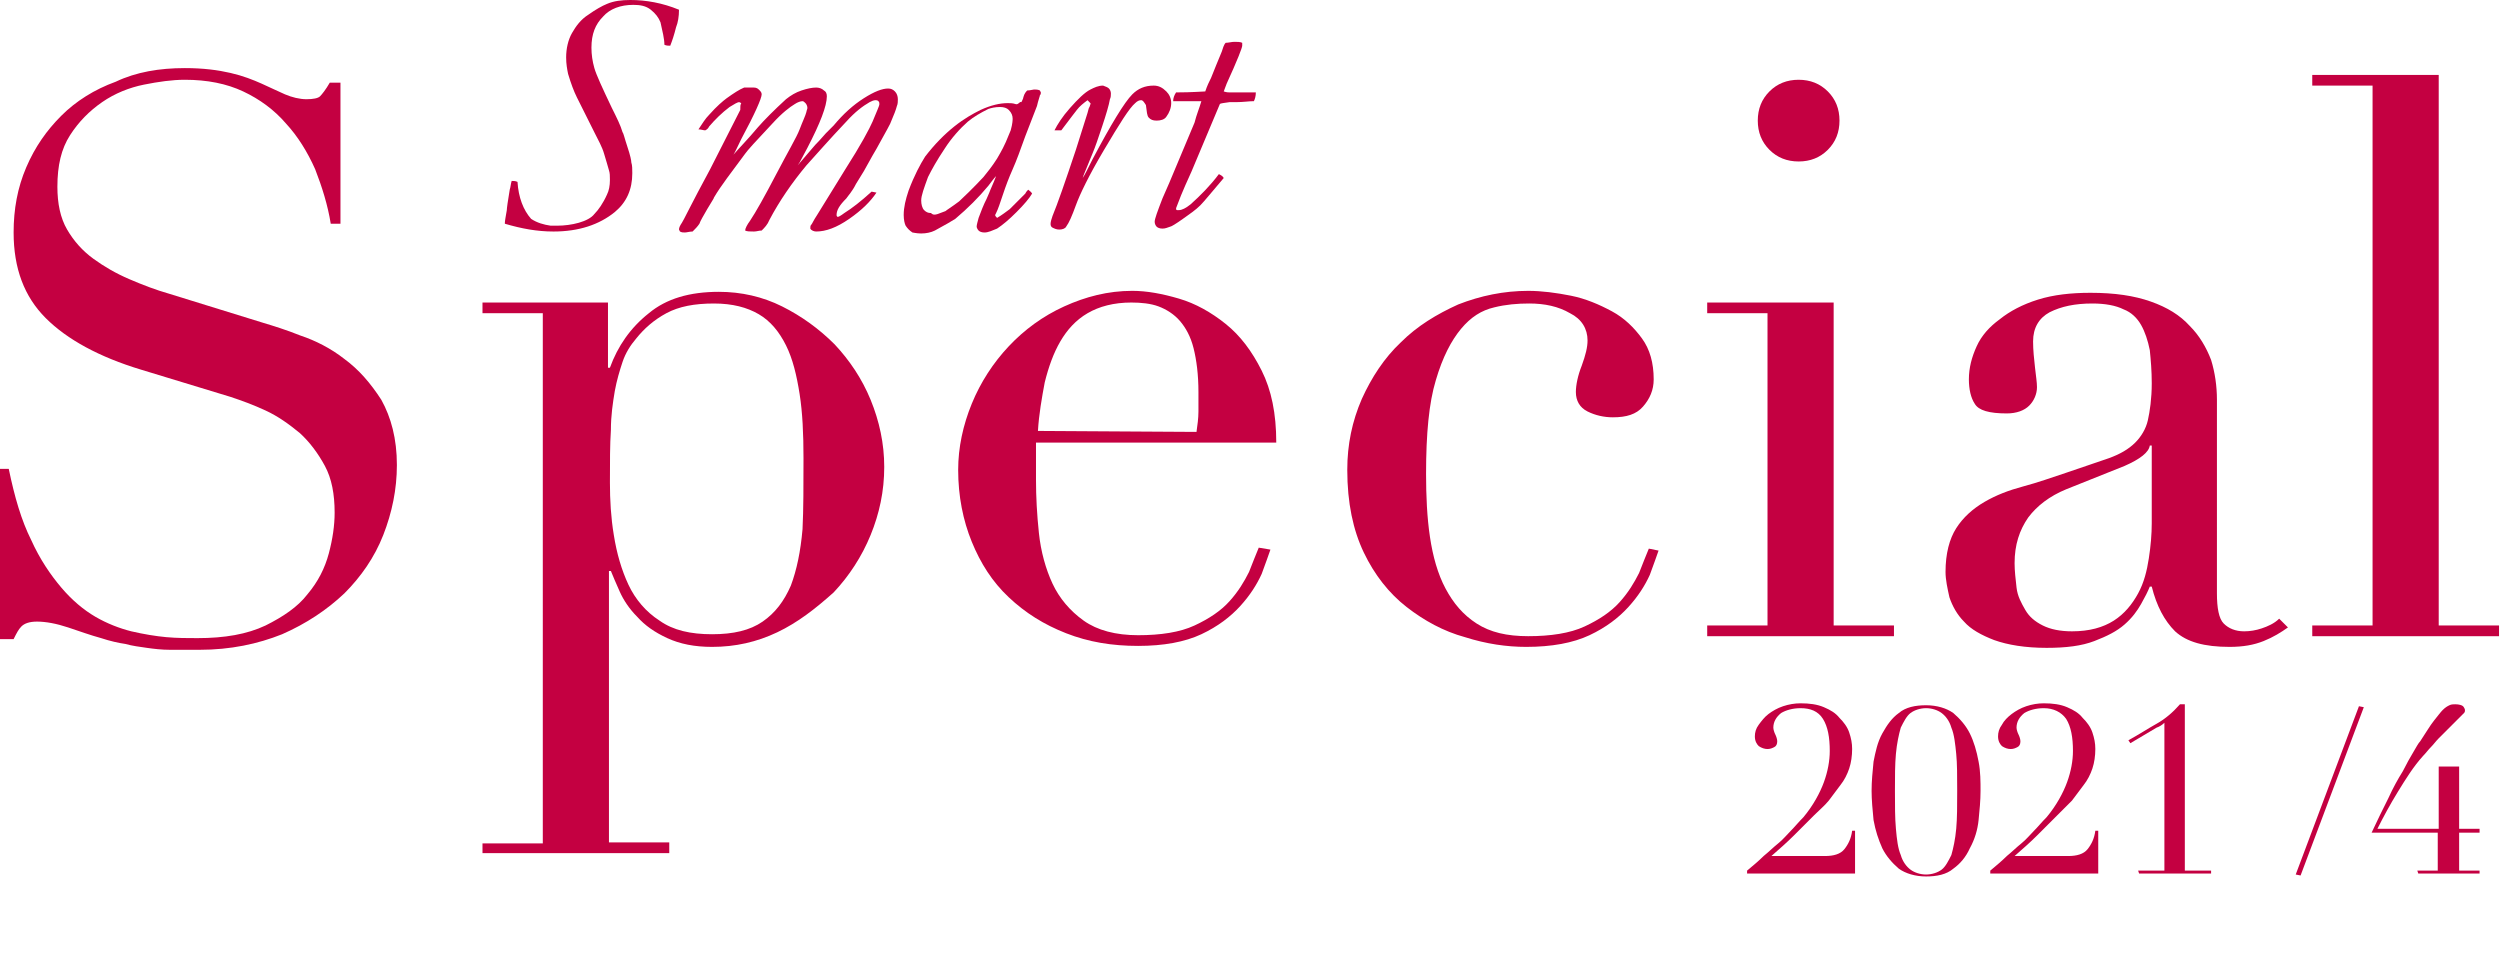 <?xml version="1.0" encoding="utf-8"?>
<!-- Generator: Adobe Illustrator 25.2.1, SVG Export Plug-In . SVG Version: 6.00 Build 0)  -->
<svg version="1.1" id="レイヤー_1" xmlns="http://www.w3.org/2000/svg" xmlns:xlink="http://www.w3.org/1999/xlink" x="0px"
	 y="0px" width="257px" height="98px" viewBox="0 0 257 98" style="enable-background:new 0 0 257 98;" xml:space="preserve">
<style type="text/css">
	.st0{fill:#C40041;}
</style>
<g>
	<path class="st0" d="M0,48.2h0.9c0.6,2.9,1.3,5.3,2.3,7.3c0.9,2,2,3.6,3.1,4.9c1.1,1.3,2.3,2.3,3.5,3c1.2,0.7,2.5,1.2,3.7,1.5
		c1.3,0.3,2.5,0.5,3.6,0.6s2.2,0.1,3.2,0.1c2.8,0,5.1-0.4,7-1.3c1.8-0.9,3.3-1.9,4.3-3.2c1.1-1.3,1.8-2.7,2.2-4.2s0.6-2.9,0.6-4.2
		c0-1.9-0.3-3.5-1-4.8s-1.6-2.5-2.6-3.4c-1.1-0.9-2.2-1.7-3.5-2.3s-2.4-1-3.6-1.4L14.5,38c-4.3-1.3-7.6-3.1-9.8-5.3
		s-3.3-5.1-3.3-8.8c0-2.4,0.4-4.6,1.3-6.7s2.1-3.8,3.6-5.3s3.4-2.7,5.6-3.5C14,7.4,16.4,7,19,7c1.9,0,3.4,0.2,4.7,0.5
		C25,7.8,26,8.2,26.9,8.6c0.9,0.4,1.7,0.8,2.4,1.1c0.7,0.3,1.5,0.5,2.2,0.5c0.7,0,1.2-0.1,1.4-0.3s0.6-0.7,1-1.4H35V23h-1
		c-0.3-1.9-0.9-3.8-1.6-5.6c-0.8-1.8-1.8-3.4-3-4.7c-1.2-1.4-2.7-2.5-4.4-3.3c-1.7-0.8-3.7-1.2-6-1.2c-1.3,0-2.7,0.2-4.2,0.5
		s-3,0.9-4.3,1.8c-1.3,0.9-2.4,2-3.3,3.4S5.9,17,5.9,19.2c0,1.7,0.3,3.2,1,4.4c0.7,1.2,1.6,2.2,2.7,3s2.3,1.5,3.7,2.1
		s2.7,1.1,4.1,1.5l9.7,3c1,0.3,2.3,0.7,3.8,1.3c1.5,0.5,3.1,1.3,4.5,2.4c1.5,1.1,2.7,2.5,3.8,4.2c1,1.8,1.6,4,1.6,6.7
		c0,2.5-0.5,4.9-1.4,7.2s-2.3,4.3-4,6c-1.8,1.7-3.9,3.1-6.4,4.2c-2.5,1-5.3,1.6-8.5,1.6c-1.1,0-2.1,0-3,0s-1.7-0.1-2.4-0.2
		s-1.5-0.2-2.2-0.4c-0.7-0.1-1.6-0.3-2.5-0.6c-1.1-0.3-2.2-0.7-3.4-1.1s-2.3-0.6-3.2-0.6c-0.8,0-1.3,0.2-1.6,0.5s-0.5,0.7-0.8,1.3H0
		V48.2z"/>
	<path class="st0" d="M49.6,86.7h6.2V32.2h-6.2v-1.1h12.9v6.7h0.2c0.8-2.2,2.1-4.1,4-5.6c1.8-1.5,4.2-2.2,7.2-2.2
		c2.3,0,4.5,0.5,6.5,1.5s3.8,2.3,5.4,3.9c1.5,1.6,2.8,3.5,3.7,5.7c0.9,2.2,1.4,4.5,1.4,6.9c0,2.5-0.5,4.8-1.4,7s-2.2,4.2-3.8,5.9
		C83.8,62.6,82,64,79.9,65s-4.3,1.5-6.7,1.5c-1.8,0-3.3-0.3-4.6-0.9c-1.3-0.6-2.3-1.3-3.1-2.2c-0.8-0.8-1.4-1.7-1.8-2.6
		c-0.4-0.9-0.7-1.6-0.9-2.1h-0.2v27.9h6.2v1.1H49.6V86.7z M82.6,47.1c0-2.5-0.1-4.7-0.4-6.6c-0.3-1.9-0.7-3.6-1.4-5
		c-0.7-1.4-1.6-2.5-2.8-3.2c-1.2-0.7-2.7-1.1-4.6-1.1c-2,0-3.6,0.3-4.9,1c-1.3,0.7-2.3,1.6-3.1,2.6c-0.6,0.7-1.1,1.5-1.4,2.4
		c-0.3,0.9-0.6,1.9-0.8,3c-0.2,1.2-0.4,2.5-0.4,4c-0.1,1.5-0.1,3.3-0.1,5.4c0,1.8,0.1,3.6,0.4,5.4c0.3,1.9,0.8,3.6,1.5,5.1
		s1.8,2.8,3.2,3.7c1.4,1,3.2,1.4,5.4,1.4c2.2,0,3.9-0.4,5.2-1.3c1.3-0.9,2.2-2.1,2.9-3.7c0.6-1.6,1-3.5,1.2-5.8
		C82.6,52.4,82.6,49.8,82.6,47.1z"/>
	<path class="st0" d="M106.5,45.6c0,0.5,0,1.1,0,1.6c0,0.6,0,1.3,0,2.1c0,1.8,0.1,3.6,0.3,5.5c0.2,1.9,0.7,3.7,1.4,5.2
		s1.8,2.8,3.2,3.8c1.4,1,3.3,1.5,5.6,1.5c2.3,0,4.3-0.3,5.8-1c1.5-0.7,2.7-1.5,3.6-2.5s1.5-2,2-3c0.4-1,0.7-1.8,1-2.5l1.2,0.2
		c-0.2,0.6-0.5,1.4-0.9,2.5c-0.5,1.1-1.2,2.2-2.2,3.3s-2.3,2.1-4,2.9s-3.9,1.2-6.5,1.2c-2.7,0-5.1-0.4-7.4-1.3s-4.2-2.1-5.9-3.7
		s-2.9-3.5-3.8-5.7s-1.4-4.7-1.4-7.4c0-2.3,0.5-4.6,1.4-6.8s2.2-4.2,3.8-5.9c1.6-1.7,3.5-3.1,5.7-4.1c2.2-1,4.5-1.6,7-1.6
		c1.5,0,3.1,0.3,4.8,0.8c1.7,0.5,3.3,1.4,4.8,2.6c1.5,1.2,2.7,2.8,3.7,4.8s1.5,4.4,1.5,7.4h-24.7V45.6z M123,44.4
		c0.1-0.7,0.2-1.4,0.2-2.1c0-0.6,0-1.3,0-2c0-1.8-0.2-3.3-0.5-4.5s-0.8-2.1-1.4-2.8s-1.4-1.2-2.2-1.5s-1.8-0.4-2.8-0.4
		c-1.8,0-3.3,0.4-4.5,1.1s-2.1,1.7-2.8,2.9c-0.7,1.2-1.2,2.6-1.6,4.2c-0.3,1.6-0.6,3.3-0.7,5L123,44.4L123,44.4z"/>
	<path class="st0" d="M170.5,56.6c-0.2,0.6-0.5,1.4-0.9,2.5c-0.5,1.1-1.2,2.2-2.2,3.3s-2.3,2.1-4,2.9c-1.7,0.8-3.9,1.2-6.5,1.2
		c-2,0-4.1-0.3-6.3-1c-2.2-0.6-4.2-1.7-6-3.1c-1.8-1.4-3.3-3.3-4.4-5.6c-1.1-2.3-1.7-5.1-1.7-8.5c0-2.6,0.5-5,1.5-7.3
		c1-2.2,2.3-4.2,4-5.8c1.7-1.7,3.7-2.9,5.9-3.9c2.3-0.9,4.7-1.4,7.2-1.4c1.4,0,2.9,0.2,4.4,0.5s2.9,0.9,4.2,1.6
		c1.3,0.7,2.3,1.7,3.1,2.8c0.8,1.1,1.2,2.5,1.2,4.2c0,1.1-0.4,2-1.1,2.8s-1.7,1.1-3.1,1.1c-0.9,0-1.8-0.2-2.6-0.6
		c-0.8-0.4-1.2-1.1-1.2-2c0-0.7,0.2-1.7,0.6-2.7c0.4-1.1,0.6-1.9,0.6-2.6c0-1.2-0.6-2.2-1.8-2.8c-1.2-0.7-2.6-1-4.2-1
		c-1.2,0-2.4,0.1-3.6,0.4c-1.3,0.3-2.4,1-3.4,2.2s-1.9,2.9-2.6,5.3c-0.7,2.3-1,5.5-1,9.6c0,2.3,0.1,4.5,0.4,6.5
		c0.3,2,0.8,3.8,1.6,5.3s1.8,2.7,3.2,3.6s3.1,1.3,5.3,1.3c2.3,0,4.3-0.3,5.8-1c1.5-0.7,2.7-1.5,3.6-2.5c0.9-1,1.5-2,2-3
		c0.4-1,0.7-1.8,1-2.5L170.5,56.6z"/>
	<path class="st0" d="M175.5,64.3h6.2V32.2h-6.2v-1.1h13v33.2h6.2v1.1h-19.2V64.3z M180.7,12.4c0-1.2,0.4-2.2,1.2-3s1.8-1.2,3-1.2
		s2.2,0.4,3,1.2s1.2,1.8,1.2,3s-0.4,2.2-1.2,3c-0.8,0.8-1.8,1.2-3,1.2s-2.2-0.4-3-1.2C181.1,14.6,180.7,13.6,180.7,12.4z"/>
	<path class="st0" d="M235.2,64.5c-0.7,0.5-1.5,1-2.5,1.4s-2.1,0.6-3.5,0.6c-2.6,0-4.4-0.5-5.6-1.6c-1.1-1.1-1.9-2.6-2.4-4.6H221
		c-0.2,0.5-0.5,1.1-0.9,1.8s-0.9,1.4-1.7,2.1c-0.8,0.7-1.8,1.2-3.1,1.7s-2.9,0.7-4.9,0.7c-2.2,0-4-0.3-5.4-0.8
		c-1.3-0.5-2.4-1.1-3.1-1.9c-0.7-0.7-1.2-1.6-1.5-2.5c-0.2-0.9-0.4-1.8-0.4-2.6c0-1.9,0.4-3.4,1.1-4.5c0.7-1.1,1.7-2,2.9-2.7
		s2.5-1.2,4-1.6c1.5-0.4,2.9-0.9,4.4-1.4c1.8-0.6,3.2-1.1,4.4-1.5c1.1-0.4,2-0.9,2.7-1.6c0.6-0.6,1.1-1.4,1.3-2.3
		c0.2-0.9,0.4-2.2,0.4-3.8c0-1.3-0.1-2.4-0.2-3.4c-0.2-1-0.5-1.9-0.9-2.6c-0.4-0.7-1-1.3-1.8-1.6c-0.8-0.4-1.9-0.6-3.2-0.6
		c-1.8,0-3.2,0.3-4.4,0.9c-1.1,0.6-1.7,1.6-1.7,3c0,0.9,0.1,1.8,0.2,2.7s0.2,1.5,0.2,2c0,0.7-0.3,1.4-0.8,1.9s-1.3,0.8-2.3,0.8
		c-1.8,0-2.9-0.3-3.3-1c-0.4-0.6-0.6-1.5-0.6-2.5c0-1.2,0.3-2.3,0.8-3.4c0.5-1.1,1.3-2,2.4-2.8c1-0.8,2.3-1.5,3.9-2s3.4-0.7,5.4-0.7
		c2.5,0,4.5,0.3,6.2,0.9s3,1.4,4,2.5c1,1,1.7,2.2,2.2,3.5c0.4,1.3,0.6,2.7,0.6,4.1V61c0,1.5,0.2,2.6,0.7,3.1s1.2,0.8,2.1,0.8
		c0.6,0,1.2-0.1,1.8-0.3c0.6-0.2,1.3-0.5,1.8-1L235.2,64.5z M221.2,45.8H221c-0.1,0.7-1,1.4-2.6,2.1l-6,2.4c-1.7,0.7-3,1.7-3.9,2.9
		c-0.9,1.3-1.4,2.8-1.4,4.7c0,0.8,0.1,1.6,0.2,2.5s0.5,1.6,0.9,2.3s1,1.2,1.8,1.6s1.8,0.6,3,0.6c1.8,0,3.2-0.4,4.3-1.1
		c1.1-0.7,1.9-1.7,2.5-2.8s0.9-2.3,1.1-3.6c0.2-1.3,0.3-2.5,0.3-3.6L221.2,45.8L221.2,45.8z"/>
	<path class="st0" d="M237.7,64.3h6.2V8.8h-6.2V7.7h13v56.6h6.2v1.1h-19.2V64.3z"/>
</g>
<g>
	<path class="st0" d="M52.6,18.6c0.2,0,0.4,0,0.6,0.1c0.1,1.6,0.6,2.9,1.4,3.8c0.6,0.4,1.3,0.6,2,0.7h0.7c0.7,0,1.5-0.1,2.2-0.3
		s1.3-0.5,1.6-0.9c0.4-0.4,0.9-1.1,1.3-2c0.2-0.4,0.3-0.9,0.3-1.5c0-0.4,0-0.7-0.1-1c-0.1-0.4-0.3-1-0.5-1.7s-0.6-1.4-1-2.2L59.3,10
		c-0.3-0.6-0.6-1.4-0.9-2.4c-0.1-0.5-0.2-1-0.2-1.7c0-0.9,0.2-1.8,0.6-2.5s0.9-1.4,1.7-1.9c0.7-0.5,1.4-0.9,1.9-1.1
		C63.1,0.1,63.9,0,64.8,0c1.6,0,3.3,0.3,5,1c0,0.7-0.1,1.3-0.3,1.8c-0.2,0.8-0.4,1.4-0.6,1.9c-0.2,0-0.4,0-0.6-0.1
		c0-0.6-0.2-1.4-0.4-2.3c-0.2-0.5-0.5-0.9-1-1.3s-1.1-0.5-1.8-0.5c-1.3,0-2.4,0.4-3.1,1.2c-0.8,0.8-1.2,1.8-1.2,3.2
		c0,0.7,0.1,1.4,0.3,2.1s0.8,2,1.8,4.1c0.5,1,0.9,1.8,1.1,2.5c0.1,0.1,0.2,0.6,0.5,1.5s0.4,1.4,0.4,1.6C65,17,65,17.4,65,17.8
		c0,1.7-0.6,3-1.8,4c-1.6,1.3-3.7,2-6.3,2c-1.7,0-3.3-0.3-5-0.8v-0.1c0-0.2,0.1-0.7,0.2-1.3c0-0.2,0.1-0.9,0.3-2.1
		C52.5,19.2,52.5,18.9,52.6,18.6z"/>
	<path class="st0" d="M76.2,10.6L76,10.5c-0.2,0-0.5,0.2-1,0.5c-0.8,0.6-1.5,1.3-2.1,2c-0.1,0.2-0.2,0.3-0.4,0.4
		c-0.2,0-0.4-0.1-0.7-0.1c0.4-0.6,0.7-1.1,1.1-1.5c0.8-0.9,1.4-1.4,1.8-1.7C75.4,9.6,76,9.2,76.5,9c0.3,0,0.6,0,0.9,0
		c0.2,0,0.4,0,0.6,0.2s0.3,0.3,0.3,0.5c0,0.4-0.7,2-2.1,4.6c-0.4,0.8-0.6,1.3-0.8,1.6c0.6-0.7,1.5-1.6,2.5-2.8
		c0.7-0.8,1.7-1.8,2.9-2.9c0.5-0.4,1-0.7,1.6-0.9S83.5,9,83.9,9c0.3,0,0.6,0.1,0.8,0.3C84.9,9.4,85,9.6,85,9.9c0,1-0.7,2.8-2,5.3
		l-0.8,1.5L82,17l1.8-2.1c0.6-0.6,0.9-1,1.1-1.2c0.4-0.4,0.6-0.6,0.8-0.8c1-1.2,2-2.1,3.1-2.8s1.9-1,2.5-1c0.3,0,0.5,0.1,0.7,0.3
		s0.3,0.5,0.3,0.8c0,0.2,0,0.5-0.1,0.7c-0.1,0.4-0.3,0.9-0.6,1.6c0,0.1-0.5,1-1.5,2.8c-0.6,1-1,1.8-1.3,2.3L88,18.9
		c-0.4,0.8-0.8,1.2-1,1.5c-0.7,0.7-1,1.2-1,1.7c0,0.1,0,0.1,0.1,0.2c0.1,0,0.3-0.1,0.7-0.4c0.8-0.5,1.7-1.2,2.8-2.2l0.5,0.1
		c-0.6,0.9-1.5,1.8-2.8,2.7s-2.4,1.3-3.4,1.3c-0.2,0-0.5-0.1-0.6-0.3c0-0.2,0-0.3,0.1-0.4s0.2-0.4,0.6-1l2.9-4.7
		c1.6-2.5,2.5-4.2,2.8-4.9c0.4-1,0.7-1.6,0.7-1.8c0-0.1,0-0.2-0.1-0.3s-0.2-0.1-0.3-0.1c-0.2,0-0.4,0.1-0.6,0.2
		c-0.7,0.4-1.5,1-2.4,2c-1.8,1.9-3.1,3.4-4.1,4.5c-1.5,1.8-2.8,3.7-3.8,5.6c-0.2,0.5-0.5,0.8-0.8,1.1c-0.3,0-0.5,0.1-0.8,0.1
		c-0.4,0-0.7,0-0.9-0.1c0-0.2,0.2-0.6,0.5-1c0.6-0.9,1.5-2.5,2.7-4.8s2.1-3.8,2.4-4.6s0.6-1.4,0.7-1.8c0-0.1,0.1-0.3,0.1-0.4
		c0-0.2-0.1-0.4-0.2-0.5s-0.2-0.2-0.3-0.2c-0.2,0-0.5,0.1-0.8,0.3c-0.5,0.3-1.3,0.9-2.3,2c-1.7,1.8-2.6,2.8-2.8,3.1
		c-1.4,1.9-2.5,3.3-3.2,4.5c0,0.1-0.3,0.5-0.7,1.2S72,22.7,71.9,23c-0.2,0.3-0.4,0.5-0.7,0.8c-0.3,0-0.6,0.1-0.8,0.1
		c-0.2,0-0.3,0-0.5-0.1l-0.1-0.2c0-0.2,0.1-0.4,0.3-0.7c0.1-0.1,1-2,2.9-5.5l3.1-6.1C76.1,10.9,76.1,10.8,76.2,10.6z"/>
	<path class="st0" d="M105,10.5c0.1-0.2,0.2-0.4,0.2-0.5c0.1-0.4,0.3-0.6,0.4-0.7c0.3,0,0.6-0.1,0.7-0.1c0.2,0,0.4,0,0.6,0.1
		l0.1,0.2c0,0.1,0,0.2-0.1,0.3c0,0.1-0.1,0.3-0.2,0.7l-0.1,0.4l-1.2,3.1c-0.5,1.4-0.9,2.5-1.3,3.4s-0.7,1.7-1,2.6s-0.5,1.5-0.7,1.9
		l-0.1,0.2c0,0.1,0.1,0.2,0.2,0.3c0.5-0.3,0.9-0.6,1.3-0.9c0.9-0.9,1.4-1.4,1.6-1.6c0.1-0.2,0.2-0.3,0.3-0.4
		c0.1,0.1,0.3,0.2,0.4,0.4c-0.3,0.5-0.8,1.1-1.6,1.9s-1.4,1.3-2,1.7c-0.5,0.2-0.9,0.4-1.3,0.4c-0.3,0-0.5-0.1-0.6-0.2
		s-0.2-0.3-0.2-0.4c0-0.2,0.1-0.5,0.2-0.9c0.3-0.8,0.5-1.3,0.6-1.5s0.3-0.6,0.5-1.1c0.1-0.3,0.4-0.9,0.7-1.7c-0.2,0.2-0.5,0.6-0.8,1
		c-1,1.2-2.1,2.3-3.4,3.4c-0.3,0.2-1,0.6-2.1,1.2c-0.4,0.2-0.9,0.3-1.4,0.3s-0.8-0.1-0.9-0.1c-0.3-0.2-0.5-0.4-0.7-0.7
		c-0.1-0.2-0.2-0.6-0.2-1.1c0-0.8,0.2-1.6,0.5-2.5c0.6-1.6,1.2-2.7,1.7-3.5c1-1.3,2-2.3,3-3.1s1.9-1.3,2.7-1.7
		c1.1-0.5,2-0.7,2.8-0.7c0.3,0,0.5,0,0.8,0.1S104.8,10.4,105,10.5z M96.4,22c0.3-0.1,0.5-0.2,0.8-0.3c0.1-0.1,0.6-0.4,1.4-1
		c1.5-1.4,2.3-2.3,2.5-2.5c0.4-0.5,0.9-1.1,1.4-1.9c0.1-0.2,0.5-0.8,0.9-1.7l0.5-1.2c0.2-0.7,0.2-1.1,0.2-1.2c0-0.3-0.1-0.6-0.4-0.9
		c-0.2-0.2-0.5-0.3-0.9-0.3c-0.5,0-0.9,0.1-1.2,0.2c-0.8,0.4-1.5,0.8-2.1,1.3c-0.8,0.7-1.7,1.7-2.4,2.8c-0.8,1.2-1.3,2.1-1.7,2.9
		c-0.4,1.1-0.7,1.9-0.7,2.4c0,0.4,0.1,0.8,0.3,1s0.4,0.3,0.7,0.3C95.9,22.1,96.1,22.1,96.4,22z"/>
	<path class="st0" d="M111.8,10.3c-0.4,0.3-0.8,0.6-1.1,1c-0.1,0.1-0.6,0.8-1.6,2.1h-0.7c0.3-0.6,0.8-1.4,1.6-2.3s1.5-1.6,2.1-1.9
		c0.4-0.2,0.8-0.4,1.3-0.4c0.3,0.1,0.5,0.2,0.6,0.3s0.2,0.3,0.2,0.5s0,0.4-0.1,0.6c-0.1,0.6-0.4,1.6-0.8,2.8s-0.7,2.1-1,2.8
		l-0.9,2.2l-0.1,0.3c0.2-0.3,0.5-0.9,1-1.9c1.9-3.6,3.3-5.9,4.1-6.7c0.6-0.6,1.3-0.9,2.2-0.9c0.5,0,0.9,0.2,1.3,0.6
		c0.3,0.3,0.5,0.7,0.5,1.2s-0.2,1-0.5,1.4c-0.2,0.3-0.6,0.4-1,0.4s-0.6-0.1-0.8-0.3s-0.2-0.6-0.3-1.3c-0.2-0.3-0.3-0.5-0.5-0.5
		s-0.4,0.1-0.6,0.3c-0.6,0.5-1.6,2.1-3.2,4.8s-2.5,4.6-2.9,5.7s-0.7,1.8-1,2.2c-0.1,0.2-0.4,0.3-0.7,0.3c-0.3,0-0.5-0.1-0.7-0.2
		S108,23.1,108,23c0-0.2,0.1-0.5,0.2-0.8c0.5-1.2,1.3-3.5,2.4-6.8l1.2-3.8c0.1-0.3,0.1-0.5,0.2-0.6l0.1-0.3
		C112.2,10.7,112,10.5,111.8,10.3z"/>
	<path class="st0" d="M123.5,10.4h-1.1h-0.5h-1.1h-0.2c0-0.3,0.1-0.6,0.3-0.9c1.7,0,2.7-0.1,3-0.1c0.2-0.6,0.4-1,0.6-1.4
		c0.3-0.8,0.7-1.7,1.1-2.7c0.1-0.3,0.2-0.7,0.4-0.9c0.3,0,0.6-0.1,0.9-0.1s0.6,0,0.8,0.1v0.3c0,0.2-0.5,1.5-1.6,3.9
		c-0.1,0.3-0.2,0.5-0.3,0.8c0.3,0.1,0.5,0.1,0.6,0.1h0.4h0.6h1.7c0,0.4-0.1,0.7-0.2,0.9c-0.5,0-1.1,0.1-1.8,0.1c-0.4,0-0.6,0-0.7,0
		c-0.6,0.1-0.9,0.1-1,0.2l-2.9,6.9c-0.3,0.7-0.9,1.9-1.6,3.8c0,0.1,0,0.2,0.1,0.2h0.2c0.3,0,0.7-0.2,1.2-0.6c1-0.9,2-1.9,2.9-3.1
		c0.2,0.1,0.4,0.2,0.5,0.4c-1.2,1.4-2,2.4-2.4,2.8c-0.5,0.5-1.1,0.9-1.8,1.4s-1.2,0.8-1.3,0.8c-0.3,0.1-0.5,0.2-0.8,0.2
		s-0.5-0.1-0.6-0.2s-0.2-0.3-0.2-0.5c0-0.3,0.3-1.1,0.8-2.4l0.7-1.6l2.6-6.2C123,11.8,123.3,11.1,123.5,10.4z"/>
</g>
<g>
	<path class="st0" d="M190.6,89.8h-11v-0.3c0.6-0.5,1.2-1,1.7-1.5c0.5-0.4,1-0.9,1.5-1.3s0.9-0.9,1.3-1.3c0.4-0.4,0.8-0.9,1.3-1.4
		c1-1.2,1.7-2.5,2.1-3.6s0.6-2.2,0.6-3.2c0-1.4-0.2-2.5-0.7-3.3s-1.3-1.1-2.3-1.1c-0.8,0-1.5,0.2-2,0.5c-0.5,0.4-0.8,0.9-0.8,1.5
		c0,0.2,0.1,0.5,0.2,0.7c0.1,0.2,0.2,0.5,0.2,0.7c0,0.3-0.1,0.5-0.3,0.6S182,77,181.7,77s-0.6-0.1-0.9-0.3c-0.2-0.2-0.4-0.5-0.4-1
		c0-0.4,0.1-0.8,0.4-1.2s0.6-0.8,1-1.1c0.4-0.3,0.9-0.6,1.5-0.8c0.6-0.2,1.2-0.3,1.8-0.3c0.9,0,1.7,0.1,2.4,0.4s1.2,0.6,1.6,1.1
		c0.4,0.4,0.8,0.9,1,1.5s0.3,1.1,0.3,1.7c0,0.7-0.1,1.4-0.3,2s-0.5,1.2-0.9,1.7s-0.8,1.1-1.2,1.6s-1,1-1.5,1.5
		c-0.7,0.7-1.4,1.4-2.1,2.1c-0.7,0.7-1.5,1.4-2.3,2.1h5.5c0.9,0,1.6-0.2,2-0.7s0.7-1.1,0.8-1.9h0.3v4.4H190.6z"/>
	<path class="st0" d="M192.4,81.3c0-1,0.1-2,0.2-3c0.2-1,0.4-2,0.9-2.9s1-1.6,1.7-2.1c0.7-0.6,1.7-0.8,2.8-0.8s2.1,0.3,2.8,0.8
		c0.7,0.6,1.3,1.3,1.7,2.1s0.7,1.8,0.9,2.9c0.2,1,0.2,2.1,0.2,3c0,1-0.1,2-0.2,3s-0.4,2-0.9,2.9c-0.4,0.9-1,1.6-1.7,2.1
		c-0.7,0.6-1.7,0.8-2.8,0.8s-2.1-0.3-2.8-0.8c-0.7-0.6-1.3-1.3-1.7-2.1c-0.4-0.9-0.7-1.8-0.9-2.9C192.5,83.3,192.4,82.2,192.4,81.3z
		 M194.8,81.3c0,1.5,0,2.8,0.1,3.9s0.2,2,0.5,2.7c0.2,0.7,0.6,1.2,1,1.5s1,0.5,1.6,0.5s1.2-0.2,1.6-0.5s0.7-0.9,1-1.5
		c0.2-0.7,0.4-1.6,0.5-2.7s0.1-2.4,0.1-3.9s0-2.8-0.1-3.8s-0.2-2-0.5-2.7c-0.2-0.7-0.6-1.2-1-1.5s-1-0.5-1.6-0.5s-1.2,0.2-1.6,0.5
		s-0.7,0.9-1,1.5c-0.2,0.7-0.4,1.6-0.5,2.7S194.8,79.8,194.8,81.3z"/>
	<path class="st0" d="M215.6,89.8h-11v-0.3c0.6-0.5,1.2-1,1.7-1.5c0.5-0.4,1-0.9,1.5-1.3s0.9-0.9,1.3-1.3c0.4-0.4,0.8-0.9,1.3-1.4
		c1-1.2,1.7-2.5,2.1-3.6s0.6-2.2,0.6-3.2c0-1.4-0.2-2.5-0.7-3.3c-0.5-0.7-1.3-1.1-2.3-1.1c-0.8,0-1.5,0.2-2,0.5
		c-0.5,0.4-0.8,0.9-0.8,1.5c0,0.2,0.1,0.5,0.2,0.7c0.1,0.2,0.2,0.5,0.2,0.7c0,0.3-0.1,0.5-0.3,0.6S207,77,206.7,77s-0.6-0.1-0.9-0.3
		c-0.2-0.2-0.4-0.5-0.4-1c0-0.4,0.1-0.8,0.4-1.2c0.2-0.4,0.6-0.8,1-1.1c0.4-0.3,0.9-0.6,1.5-0.8c0.6-0.2,1.2-0.3,1.8-0.3
		c0.9,0,1.7,0.1,2.4,0.4s1.2,0.6,1.6,1.1c0.4,0.4,0.8,0.9,1,1.5s0.3,1.1,0.3,1.7c0,0.7-0.1,1.4-0.3,2s-0.5,1.2-0.9,1.7
		s-0.8,1.1-1.2,1.6c-0.5,0.5-1,1-1.5,1.5c-0.7,0.7-1.4,1.4-2.1,2.1c-0.7,0.7-1.5,1.4-2.3,2.1h5.5c0.9,0,1.6-0.2,2-0.7
		s0.7-1.1,0.8-1.9h0.3v4.4H215.6z"/>
	<path class="st0" d="M219.8,89.5h2.7V74.3c-0.2,0.2-0.5,0.4-0.8,0.5l-2.7,1.6l-0.2-0.3c1.1-0.6,2-1.2,2.9-1.7s1.7-1.2,2.4-2h0.5
		v17.1h2.7v0.3h-7.4L219.8,89.5L219.8,89.5z"/>
	<path class="st0" d="M242.5,72.6l0.5,0.1L236.5,90l-0.5-0.1L242.5,72.6z"/>
	<path class="st0" d="M248.5,89.5h2.1v-3.9h-6.8c0.6-1.3,1.2-2.5,1.7-3.5c0.5-1.1,1-2,1.5-2.8c0.4-0.8,0.8-1.5,1.1-2
		s0.5-0.9,0.7-1.1c0.6-0.9,1-1.6,1.4-2.1s0.7-0.9,0.9-1.1c0.3-0.3,0.5-0.4,0.7-0.5s0.4-0.1,0.6-0.1c0.4,0,0.7,0.1,0.8,0.2
		s0.2,0.3,0.2,0.4s0,0.2-0.1,0.3c-0.1,0.1-0.3,0.3-0.7,0.7c-0.4,0.4-0.7,0.7-1,1s-0.6,0.6-0.9,0.9c-0.3,0.3-0.5,0.6-0.8,0.9
		s-0.5,0.6-0.8,0.9c-1,1.1-1.8,2.4-2.6,3.7c-0.8,1.3-1.5,2.6-2.1,3.8h6.3v-6.4h2.1v6.4h2.1v0.4h-2.1v3.9h2.1v0.3h-6.3L248.5,89.5
		L248.5,89.5z"/>
</g>
</svg>
